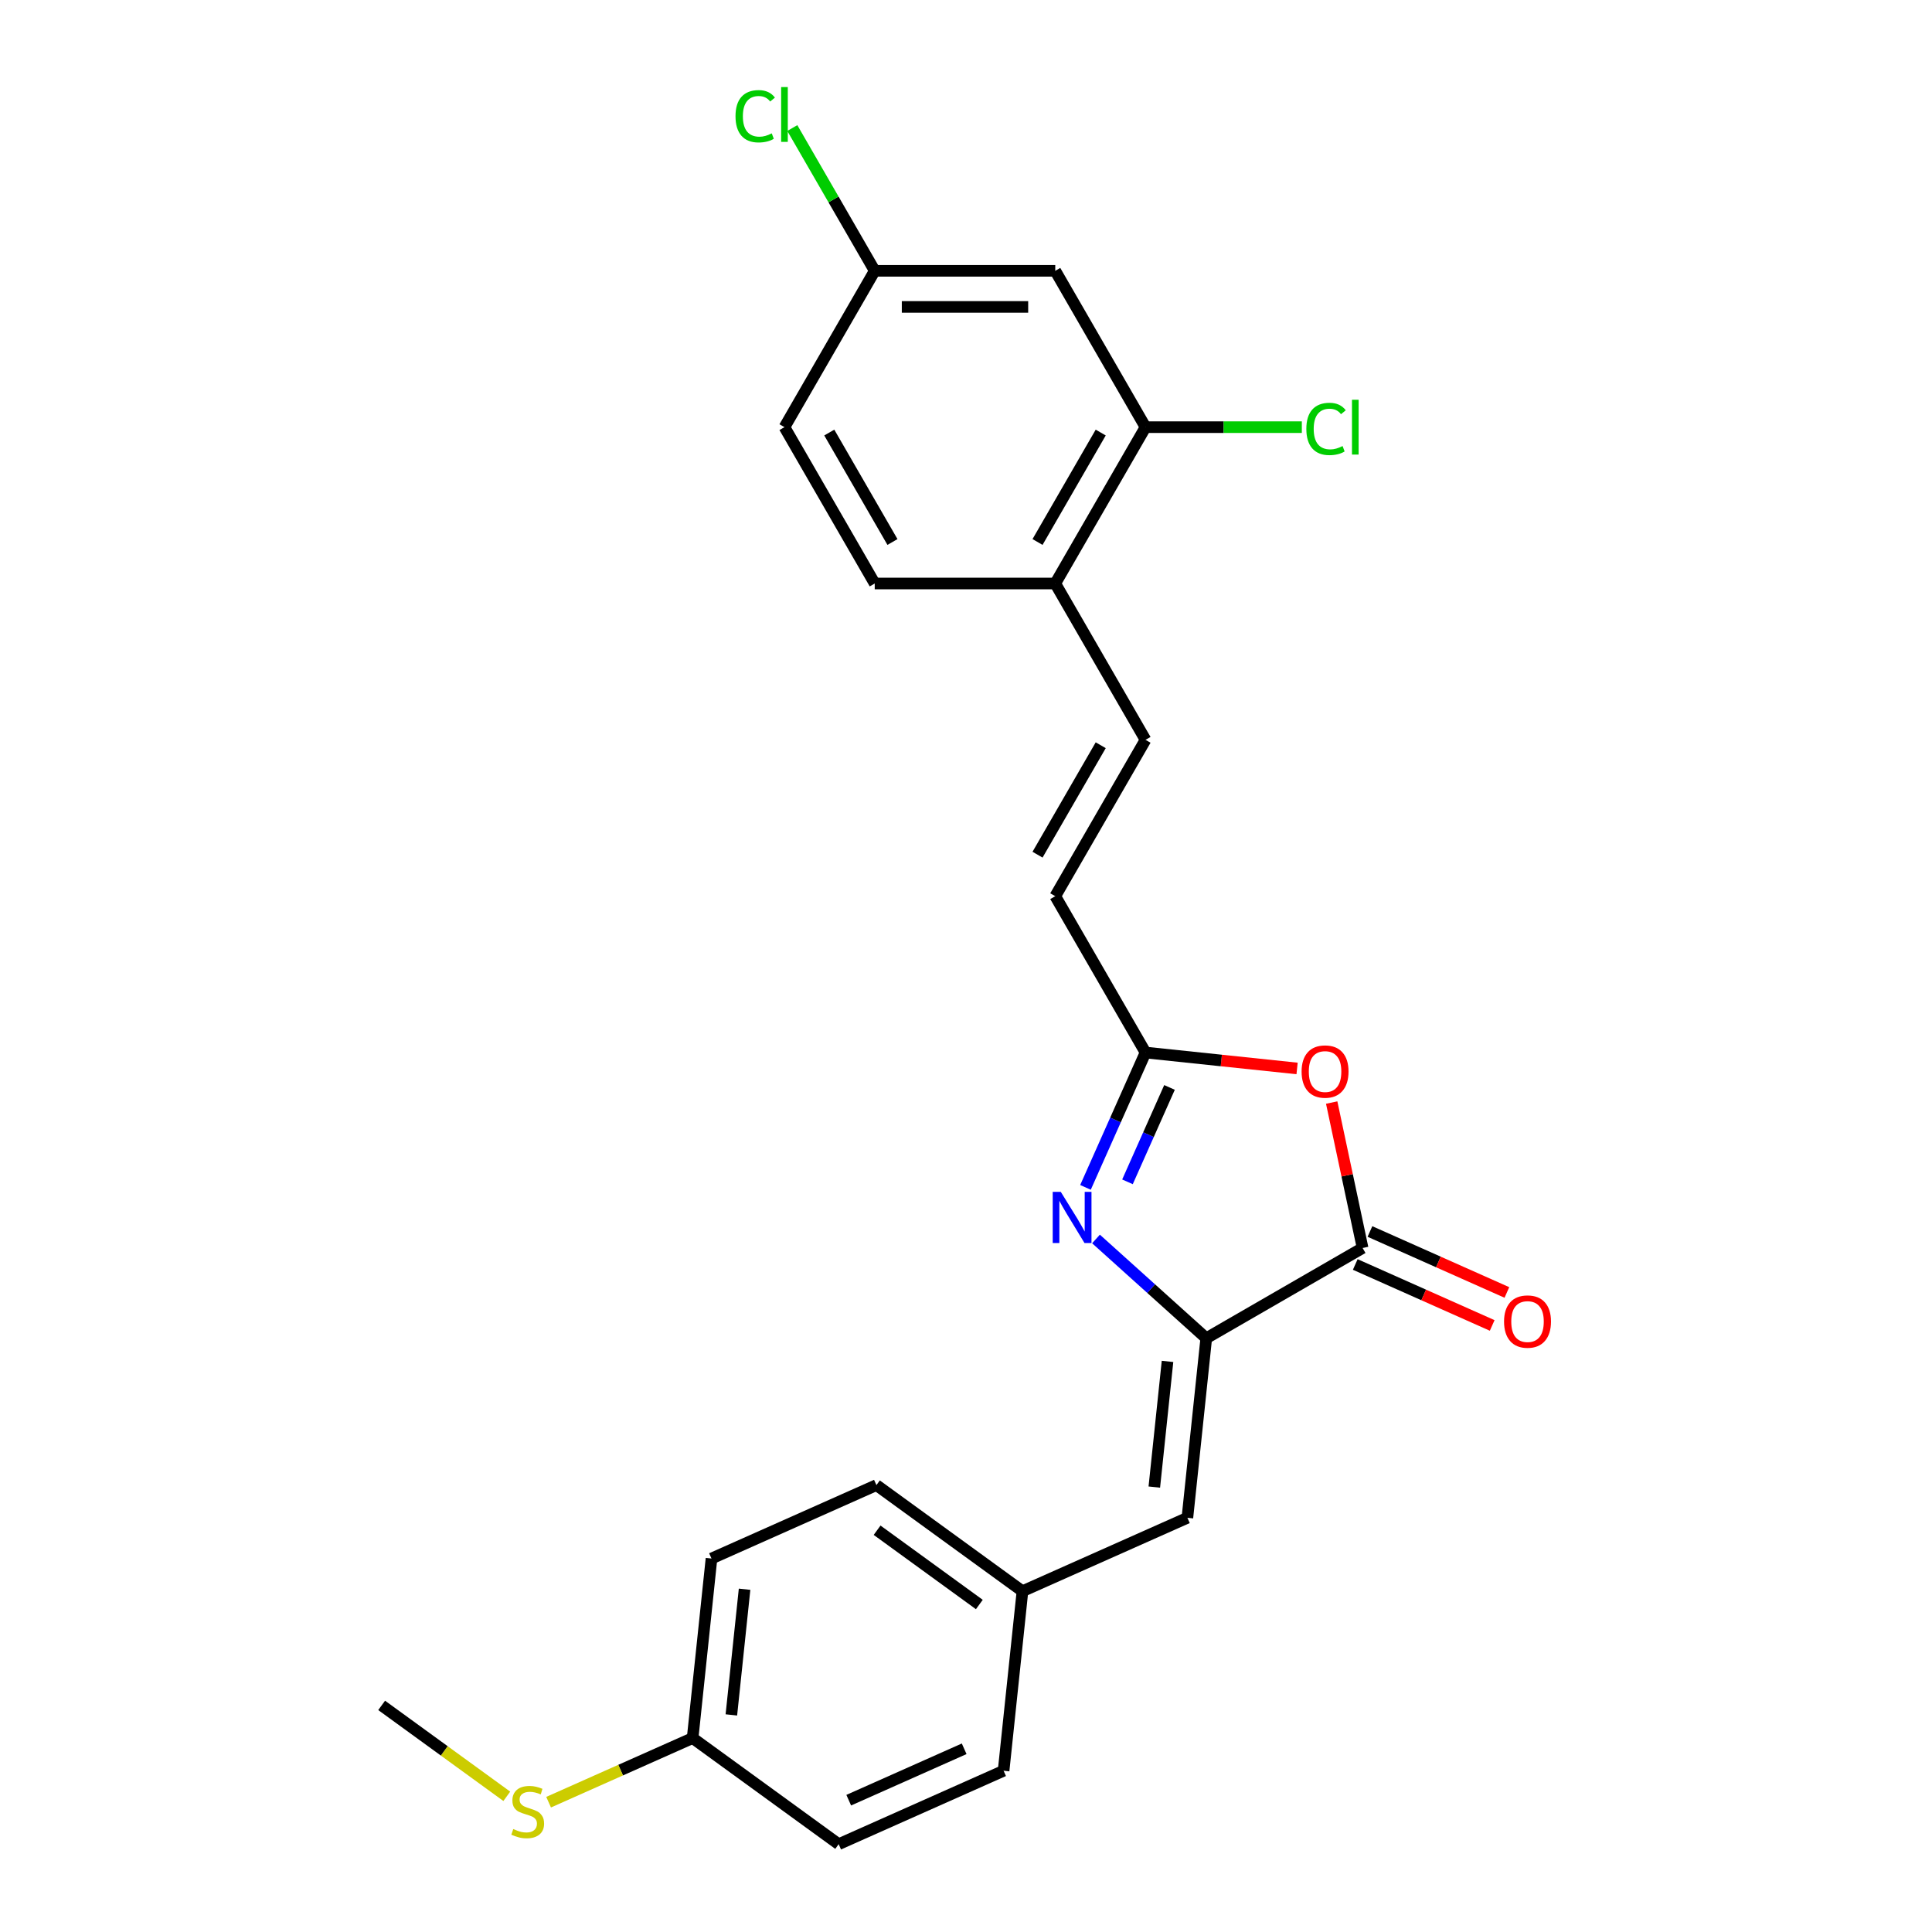 <?xml version='1.0' encoding='iso-8859-1'?>
<svg version='1.1' baseProfile='full'
              xmlns='http://www.w3.org/2000/svg'
                      xmlns:rdkit='http://www.rdkit.org/xml'
                      xmlns:xlink='http://www.w3.org/1999/xlink'
                  xml:space='preserve'
width='1000px' height='1000px' viewBox='0 0 1000 1000'>
<!-- END OF HEADER -->
<rect style='opacity:1.0;fill:#FFFFFF;stroke:none' width='1000' height='1000' x='0' y='0'> </rect>
<path class='bond-0' d='M 624.357,692.674 L 595.822,666.982' style='fill:none;fill-rule:evenodd;stroke:#000000;stroke-width:6px;stroke-linecap:butt;stroke-linejoin:miter;stroke-opacity:1' />
<path class='bond-0' d='M 595.822,666.982 L 567.288,641.289' style='fill:none;fill-rule:evenodd;stroke:#0000FF;stroke-width:6px;stroke-linecap:butt;stroke-linejoin:miter;stroke-opacity:1' />
<path class='bond-1' d='M 624.357,692.674 L 705.279,645.954' style='fill:none;fill-rule:evenodd;stroke:#000000;stroke-width:6px;stroke-linecap:butt;stroke-linejoin:miter;stroke-opacity:1' />
<path class='bond-4' d='M 624.357,692.674 L 614.59,785.604' style='fill:none;fill-rule:evenodd;stroke:#000000;stroke-width:6px;stroke-linecap:butt;stroke-linejoin:miter;stroke-opacity:1' />
<path class='bond-4' d='M 604.306,704.66 L 597.469,769.711' style='fill:none;fill-rule:evenodd;stroke:#000000;stroke-width:6px;stroke-linecap:butt;stroke-linejoin:miter;stroke-opacity:1' />
<path class='bond-3' d='M 561.847,614.583 L 577.385,579.685' style='fill:none;fill-rule:evenodd;stroke:#0000FF;stroke-width:6px;stroke-linecap:butt;stroke-linejoin:miter;stroke-opacity:1' />
<path class='bond-3' d='M 577.385,579.685 L 592.922,544.787' style='fill:none;fill-rule:evenodd;stroke:#000000;stroke-width:6px;stroke-linecap:butt;stroke-linejoin:miter;stroke-opacity:1' />
<path class='bond-3' d='M 583.581,611.714 L 594.457,587.286' style='fill:none;fill-rule:evenodd;stroke:#0000FF;stroke-width:6px;stroke-linecap:butt;stroke-linejoin:miter;stroke-opacity:1' />
<path class='bond-3' d='M 594.457,587.286 L 605.334,562.858' style='fill:none;fill-rule:evenodd;stroke:#000000;stroke-width:6px;stroke-linecap:butt;stroke-linejoin:miter;stroke-opacity:1' />
<path class='bond-2' d='M 705.279,645.954 L 697.28,608.318' style='fill:none;fill-rule:evenodd;stroke:#000000;stroke-width:6px;stroke-linecap:butt;stroke-linejoin:miter;stroke-opacity:1' />
<path class='bond-2' d='M 697.28,608.318 L 689.28,570.682' style='fill:none;fill-rule:evenodd;stroke:#FF0000;stroke-width:6px;stroke-linecap:butt;stroke-linejoin:miter;stroke-opacity:1' />
<path class='bond-10' d='M 701.479,654.49 L 736.919,670.269' style='fill:none;fill-rule:evenodd;stroke:#000000;stroke-width:6px;stroke-linecap:butt;stroke-linejoin:miter;stroke-opacity:1' />
<path class='bond-10' d='M 736.919,670.269 L 772.358,686.048' style='fill:none;fill-rule:evenodd;stroke:#FF0000;stroke-width:6px;stroke-linecap:butt;stroke-linejoin:miter;stroke-opacity:1' />
<path class='bond-10' d='M 709.08,637.417 L 744.52,653.196' style='fill:none;fill-rule:evenodd;stroke:#000000;stroke-width:6px;stroke-linecap:butt;stroke-linejoin:miter;stroke-opacity:1' />
<path class='bond-10' d='M 744.52,653.196 L 779.96,668.975' style='fill:none;fill-rule:evenodd;stroke:#FF0000;stroke-width:6px;stroke-linecap:butt;stroke-linejoin:miter;stroke-opacity:1' />
<path class='bond-24' d='M 671.368,553.032 L 632.145,548.91' style='fill:none;fill-rule:evenodd;stroke:#FF0000;stroke-width:6px;stroke-linecap:butt;stroke-linejoin:miter;stroke-opacity:1' />
<path class='bond-24' d='M 632.145,548.91 L 592.922,544.787' style='fill:none;fill-rule:evenodd;stroke:#000000;stroke-width:6px;stroke-linecap:butt;stroke-linejoin:miter;stroke-opacity:1' />
<path class='bond-6' d='M 592.922,544.787 L 546.202,463.864' style='fill:none;fill-rule:evenodd;stroke:#000000;stroke-width:6px;stroke-linecap:butt;stroke-linejoin:miter;stroke-opacity:1' />
<path class='bond-11' d='M 614.59,785.604 L 529.227,823.61' style='fill:none;fill-rule:evenodd;stroke:#000000;stroke-width:6px;stroke-linecap:butt;stroke-linejoin:miter;stroke-opacity:1' />
<path class='bond-5' d='M 592.922,382.942 L 546.202,463.864' style='fill:none;fill-rule:evenodd;stroke:#000000;stroke-width:6px;stroke-linecap:butt;stroke-linejoin:miter;stroke-opacity:1' />
<path class='bond-5' d='M 569.73,385.736 L 537.025,442.382' style='fill:none;fill-rule:evenodd;stroke:#000000;stroke-width:6px;stroke-linecap:butt;stroke-linejoin:miter;stroke-opacity:1' />
<path class='bond-9' d='M 592.922,382.942 L 546.202,302.019' style='fill:none;fill-rule:evenodd;stroke:#000000;stroke-width:6px;stroke-linecap:butt;stroke-linejoin:miter;stroke-opacity:1' />
<path class='bond-7' d='M 592.922,221.097 L 546.202,302.019' style='fill:none;fill-rule:evenodd;stroke:#000000;stroke-width:6px;stroke-linecap:butt;stroke-linejoin:miter;stroke-opacity:1' />
<path class='bond-7' d='M 569.73,223.891 L 537.025,280.537' style='fill:none;fill-rule:evenodd;stroke:#000000;stroke-width:6px;stroke-linecap:butt;stroke-linejoin:miter;stroke-opacity:1' />
<path class='bond-8' d='M 592.922,221.097 L 546.202,140.174' style='fill:none;fill-rule:evenodd;stroke:#000000;stroke-width:6px;stroke-linecap:butt;stroke-linejoin:miter;stroke-opacity:1' />
<path class='bond-14' d='M 592.922,221.097 L 633.373,221.097' style='fill:none;fill-rule:evenodd;stroke:#000000;stroke-width:6px;stroke-linecap:butt;stroke-linejoin:miter;stroke-opacity:1' />
<path class='bond-14' d='M 633.373,221.097 L 673.824,221.097' style='fill:none;fill-rule:evenodd;stroke:#00CC00;stroke-width:6px;stroke-linecap:butt;stroke-linejoin:miter;stroke-opacity:1' />
<path class='bond-26' d='M 546.202,140.174 L 452.76,140.174' style='fill:none;fill-rule:evenodd;stroke:#000000;stroke-width:6px;stroke-linecap:butt;stroke-linejoin:miter;stroke-opacity:1' />
<path class='bond-26' d='M 532.185,158.862 L 466.777,158.862' style='fill:none;fill-rule:evenodd;stroke:#000000;stroke-width:6px;stroke-linecap:butt;stroke-linejoin:miter;stroke-opacity:1' />
<path class='bond-12' d='M 546.202,302.019 L 452.76,302.019' style='fill:none;fill-rule:evenodd;stroke:#000000;stroke-width:6px;stroke-linecap:butt;stroke-linejoin:miter;stroke-opacity:1' />
<path class='bond-19' d='M 529.227,823.61 L 519.459,916.539' style='fill:none;fill-rule:evenodd;stroke:#000000;stroke-width:6px;stroke-linecap:butt;stroke-linejoin:miter;stroke-opacity:1' />
<path class='bond-20' d='M 529.227,823.61 L 453.631,768.686' style='fill:none;fill-rule:evenodd;stroke:#000000;stroke-width:6px;stroke-linecap:butt;stroke-linejoin:miter;stroke-opacity:1' />
<path class='bond-20' d='M 506.903,830.491 L 453.986,792.044' style='fill:none;fill-rule:evenodd;stroke:#000000;stroke-width:6px;stroke-linecap:butt;stroke-linejoin:miter;stroke-opacity:1' />
<path class='bond-17' d='M 452.76,302.019 L 406.04,221.097' style='fill:none;fill-rule:evenodd;stroke:#000000;stroke-width:6px;stroke-linecap:butt;stroke-linejoin:miter;stroke-opacity:1' />
<path class='bond-17' d='M 461.937,280.537 L 429.232,223.891' style='fill:none;fill-rule:evenodd;stroke:#000000;stroke-width:6px;stroke-linecap:butt;stroke-linejoin:miter;stroke-opacity:1' />
<path class='bond-13' d='M 452.76,140.174 L 406.04,221.097' style='fill:none;fill-rule:evenodd;stroke:#000000;stroke-width:6px;stroke-linecap:butt;stroke-linejoin:miter;stroke-opacity:1' />
<path class='bond-18' d='M 452.76,140.174 L 431.428,103.225' style='fill:none;fill-rule:evenodd;stroke:#000000;stroke-width:6px;stroke-linecap:butt;stroke-linejoin:miter;stroke-opacity:1' />
<path class='bond-18' d='M 431.428,103.225 L 410.095,66.275' style='fill:none;fill-rule:evenodd;stroke:#00CC00;stroke-width:6px;stroke-linecap:butt;stroke-linejoin:miter;stroke-opacity:1' />
<path class='bond-15' d='M 358.501,899.622 L 368.268,806.693' style='fill:none;fill-rule:evenodd;stroke:#000000;stroke-width:6px;stroke-linecap:butt;stroke-linejoin:miter;stroke-opacity:1' />
<path class='bond-15' d='M 378.552,887.636 L 385.389,822.585' style='fill:none;fill-rule:evenodd;stroke:#000000;stroke-width:6px;stroke-linecap:butt;stroke-linejoin:miter;stroke-opacity:1' />
<path class='bond-16' d='M 358.501,899.622 L 321.23,916.216' style='fill:none;fill-rule:evenodd;stroke:#000000;stroke-width:6px;stroke-linecap:butt;stroke-linejoin:miter;stroke-opacity:1' />
<path class='bond-16' d='M 321.23,916.216 L 283.958,932.81' style='fill:none;fill-rule:evenodd;stroke:#CCCC00;stroke-width:6px;stroke-linecap:butt;stroke-linejoin:miter;stroke-opacity:1' />
<path class='bond-25' d='M 358.501,899.622 L 434.096,954.545' style='fill:none;fill-rule:evenodd;stroke:#000000;stroke-width:6px;stroke-linecap:butt;stroke-linejoin:miter;stroke-opacity:1' />
<path class='bond-23' d='M 262.317,929.766 L 229.93,906.236' style='fill:none;fill-rule:evenodd;stroke:#CCCC00;stroke-width:6px;stroke-linecap:butt;stroke-linejoin:miter;stroke-opacity:1' />
<path class='bond-23' d='M 229.93,906.236 L 197.542,882.705' style='fill:none;fill-rule:evenodd;stroke:#000000;stroke-width:6px;stroke-linecap:butt;stroke-linejoin:miter;stroke-opacity:1' />
<path class='bond-21' d='M 519.459,916.539 L 434.096,954.545' style='fill:none;fill-rule:evenodd;stroke:#000000;stroke-width:6px;stroke-linecap:butt;stroke-linejoin:miter;stroke-opacity:1' />
<path class='bond-21' d='M 499.054,905.168 L 439.3,931.772' style='fill:none;fill-rule:evenodd;stroke:#000000;stroke-width:6px;stroke-linecap:butt;stroke-linejoin:miter;stroke-opacity:1' />
<path class='bond-22' d='M 453.631,768.686 L 368.268,806.693' style='fill:none;fill-rule:evenodd;stroke:#000000;stroke-width:6px;stroke-linecap:butt;stroke-linejoin:miter;stroke-opacity:1' />
<path  class='atom-1' d='M 549.067 616.919
L 557.738 630.935
Q 558.598 632.318, 559.981 634.822
Q 561.364 637.326, 561.439 637.476
L 561.439 616.919
L 564.952 616.919
L 564.952 643.381
L 561.326 643.381
L 552.02 628.057
Q 550.936 626.263, 549.777 624.207
Q 548.656 622.151, 548.319 621.516
L 548.319 643.381
L 544.881 643.381
L 544.881 616.919
L 549.067 616.919
' fill='#0000FF'/>
<path  class='atom-3' d='M 673.704 554.629
Q 673.704 548.275, 676.844 544.724
Q 679.984 541.173, 685.852 541.173
Q 691.72 541.173, 694.86 544.724
Q 697.999 548.275, 697.999 554.629
Q 697.999 561.058, 694.822 564.721
Q 691.645 568.346, 685.852 568.346
Q 680.021 568.346, 676.844 564.721
Q 673.704 561.095, 673.704 554.629
M 685.852 565.356
Q 689.889 565.356, 692.056 562.665
Q 694.262 559.937, 694.262 554.629
Q 694.262 549.434, 692.056 546.817
Q 689.889 544.164, 685.852 544.164
Q 681.815 544.164, 679.61 546.78
Q 677.442 549.396, 677.442 554.629
Q 677.442 559.974, 679.61 562.665
Q 681.815 565.356, 685.852 565.356
' fill='#FF0000'/>
<path  class='atom-11' d='M 778.495 684.035
Q 778.495 677.681, 781.635 674.13
Q 784.774 670.579, 790.642 670.579
Q 796.51 670.579, 799.65 674.13
Q 802.79 677.681, 802.79 684.035
Q 802.79 690.463, 799.613 694.126
Q 796.436 697.752, 790.642 697.752
Q 784.812 697.752, 781.635 694.126
Q 778.495 690.501, 778.495 684.035
M 790.642 694.762
Q 794.679 694.762, 796.847 692.07
Q 799.052 689.342, 799.052 684.035
Q 799.052 678.839, 796.847 676.223
Q 794.679 673.569, 790.642 673.569
Q 786.606 673.569, 784.4 676.185
Q 782.233 678.802, 782.233 684.035
Q 782.233 689.379, 784.4 692.07
Q 786.606 694.762, 790.642 694.762
' fill='#FF0000'/>
<path  class='atom-15' d='M 676.16 222.012
Q 676.16 215.434, 679.225 211.995
Q 682.327 208.519, 688.195 208.519
Q 693.652 208.519, 696.568 212.369
L 694.101 214.388
Q 691.97 211.584, 688.195 211.584
Q 684.196 211.584, 682.065 214.275
Q 679.972 216.929, 679.972 222.012
Q 679.972 227.245, 682.14 229.936
Q 684.345 232.627, 688.606 232.627
Q 691.522 232.627, 694.923 230.871
L 695.97 233.674
Q 694.587 234.571, 692.494 235.094
Q 690.4 235.617, 688.083 235.617
Q 682.327 235.617, 679.225 232.104
Q 676.16 228.591, 676.16 222.012
' fill='#00CC00'/>
<path  class='atom-15' d='M 699.782 206.912
L 703.221 206.912
L 703.221 235.281
L 699.782 235.281
L 699.782 206.912
' fill='#00CC00'/>
<path  class='atom-17' d='M 265.662 946.711
Q 265.961 946.823, 267.195 947.346
Q 268.428 947.869, 269.774 948.206
Q 271.157 948.505, 272.502 948.505
Q 275.007 948.505, 276.464 947.309
Q 277.922 946.075, 277.922 943.945
Q 277.922 942.487, 277.174 941.59
Q 276.464 940.693, 275.343 940.207
Q 274.222 939.721, 272.353 939.16
Q 269.998 938.45, 268.578 937.778
Q 267.195 937.105, 266.186 935.684
Q 265.214 934.264, 265.214 931.872
Q 265.214 928.546, 267.457 926.49
Q 269.737 924.434, 274.222 924.434
Q 277.287 924.434, 280.763 925.892
L 279.903 928.77
Q 276.726 927.462, 274.334 927.462
Q 271.755 927.462, 270.335 928.546
Q 268.914 929.592, 268.952 931.424
Q 268.952 932.844, 269.662 933.703
Q 270.409 934.563, 271.456 935.049
Q 272.54 935.535, 274.334 936.096
Q 276.726 936.843, 278.146 937.591
Q 279.567 938.338, 280.576 939.871
Q 281.622 941.366, 281.622 943.945
Q 281.622 947.608, 279.155 949.589
Q 276.726 951.532, 272.652 951.532
Q 270.297 951.532, 268.503 951.009
Q 266.746 950.523, 264.653 949.663
L 265.662 946.711
' fill='#CCCC00'/>
<path  class='atom-19' d='M 380.698 60.167
Q 380.698 53.589, 383.763 50.15
Q 386.865 46.674, 392.734 46.674
Q 398.191 46.674, 401.106 50.524
L 398.639 52.542
Q 396.509 49.739, 392.734 49.739
Q 388.734 49.739, 386.604 52.43
Q 384.511 55.084, 384.511 60.167
Q 384.511 65.4, 386.679 68.091
Q 388.884 70.782, 393.145 70.782
Q 396.06 70.782, 399.461 69.025
L 400.508 71.829
Q 399.125 72.726, 397.032 73.249
Q 394.939 73.772, 392.621 73.772
Q 386.865 73.772, 383.763 70.259
Q 380.698 66.745, 380.698 60.167
' fill='#00CC00'/>
<path  class='atom-19' d='M 404.32 45.067
L 407.759 45.067
L 407.759 73.436
L 404.32 73.436
L 404.32 45.067
' fill='#00CC00'/>
</svg>
